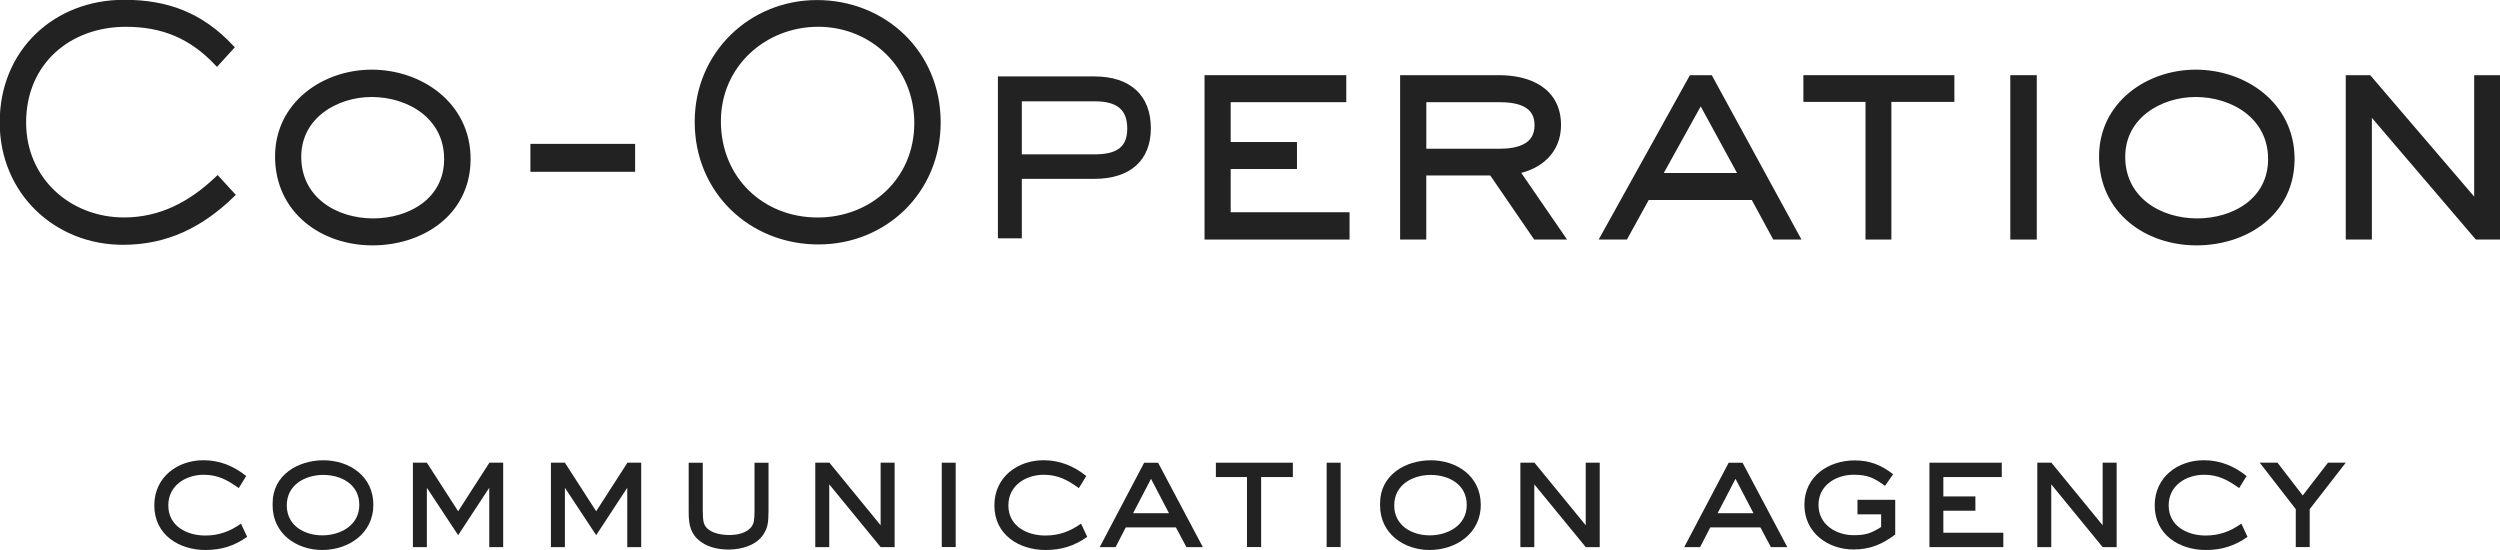 <?xml version="1.0" encoding="UTF-8"?> <svg xmlns="http://www.w3.org/2000/svg" width="100" height="22" viewBox="0 0 100 22" fill="none"> <g clip-path="url(#clip0_596_2)"> <path d="M4.913 9.669C2.261 9.669 0.111 7.67 0.111 4.898C0.111 2.052 2.25 0.115 4.962 0.115C6.683 0.115 8.02 0.618 9.226 1.893L8.678 2.495C7.649 1.416 6.503 0.949 5.033 0.949C2.752 0.949 0.922 2.47 0.922 4.898C0.922 7.216 2.761 8.821 4.96 8.821C6.43 8.821 7.636 8.183 8.7 7.177L9.262 7.791C8.009 8.994 6.648 9.669 4.913 9.669Z" fill="#222222"></path> <path d="M4.913 9.669C2.261 9.669 0.111 7.67 0.111 4.898C0.111 2.052 2.25 0.115 4.962 0.115C6.683 0.115 8.02 0.618 9.226 1.893L8.678 2.495C7.649 1.416 6.503 0.949 5.033 0.949C2.752 0.949 0.922 2.47 0.922 4.898C0.922 7.216 2.761 8.821 4.96 8.821C6.43 8.821 7.636 8.183 8.7 7.177L9.262 7.791C8.009 8.994 6.648 9.669 4.913 9.669Z" stroke="#222222" stroke-width="0.246" stroke-miterlimit="10"></path> <path d="M14.901 9.692C12.917 9.692 11.125 8.429 11.125 6.258C11.125 4.172 12.977 2.909 14.865 2.909C16.813 2.909 18.701 4.197 18.701 6.356C18.701 8.527 16.837 9.692 14.901 9.692ZM14.865 3.757C13.43 3.757 11.927 4.64 11.927 6.272C11.927 7.977 13.408 8.859 14.925 8.859C16.395 8.859 17.888 8.039 17.888 6.359C17.888 4.653 16.371 3.757 14.865 3.757Z" fill="#222222"></path> <path d="M14.901 9.692C12.917 9.692 11.125 8.429 11.125 6.258C11.125 4.172 12.977 2.909 14.865 2.909C16.813 2.909 18.701 4.197 18.701 6.356C18.701 8.527 16.837 9.692 14.901 9.692ZM14.865 3.757C13.43 3.757 11.927 4.64 11.927 6.272C11.927 7.977 13.408 8.859 14.925 8.859C16.395 8.859 17.888 8.039 17.888 6.359C17.888 4.653 16.371 3.757 14.865 3.757Z" stroke="#222222" stroke-width="0.246" stroke-miterlimit="10"></path> <path d="M25.282 5.878H21.339V6.749H25.282V5.878Z" fill="#222222"></path> <path d="M25.282 5.878H21.339V6.749H25.282V5.878Z" stroke="#222222" stroke-width="0.246" stroke-miterlimit="10"></path> <path d="M32.737 9.655C30.072 9.655 27.911 7.656 27.911 4.872C27.911 2.15 30.074 0.125 32.677 0.125C35.329 0.125 37.504 2.111 37.504 4.895C37.504 7.644 35.367 9.655 32.737 9.655ZM32.726 0.948C30.576 0.948 28.713 2.567 28.713 4.849C28.713 7.179 30.47 8.823 32.704 8.823C34.889 8.823 36.695 7.229 36.695 4.922C36.693 2.64 34.923 0.948 32.726 0.948Z" fill="#222222"></path> <path d="M32.737 9.655C30.072 9.655 27.911 7.656 27.911 4.872C27.911 2.15 30.074 0.125 32.677 0.125C35.329 0.125 37.504 2.111 37.504 4.895C37.504 7.644 35.367 9.655 32.737 9.655ZM32.726 0.948C30.576 0.948 28.713 2.567 28.713 4.849C28.713 7.179 30.47 8.823 32.704 8.823C34.889 8.823 36.695 7.229 36.695 4.922C36.693 2.64 34.923 0.948 32.726 0.948Z" stroke="#222222" stroke-width="0.246" stroke-miterlimit="10"></path> <path d="M43.776 3.057H39.916V9.534H40.873V7.154H43.776C45.21 7.154 46.034 6.415 46.034 5.129C46.034 3.812 45.21 3.057 43.776 3.057ZM45.09 5.143C45.09 5.866 44.697 6.174 43.776 6.174H40.873V4.053H43.776C44.684 4.051 45.09 4.386 45.09 5.143Z" fill="#222222"></path> <path d="M48.304 9.459V3.13H53.728V3.964H49.104V5.804H51.756V6.638H49.104V8.613H53.859V9.459H48.304Z" fill="#222222"></path> <path d="M48.304 9.459V3.13H53.728V3.964H49.104V5.804H51.756V6.638H49.104V8.613H53.859V9.459H48.304Z" stroke="#222222" stroke-width="0.246" stroke-miterlimit="10"></path> <path d="M61.432 9.459L59.675 6.896H56.928V9.459H56.128V3.13H59.964C61.148 3.13 62.318 3.609 62.318 5.006C62.318 6.037 61.577 6.661 60.646 6.835L62.449 9.459H61.432ZM59.964 3.964H56.93V6.073H59.964C60.681 6.073 61.505 5.902 61.505 5.006C61.505 4.112 60.668 3.964 59.964 3.964Z" fill="#222222"></path> <path d="M61.432 9.459L59.675 6.896H56.928V9.459H56.128V3.13H59.964C61.148 3.13 62.318 3.609 62.318 5.006C62.318 6.037 61.577 6.661 60.646 6.835L62.449 9.459H61.432ZM59.964 3.964H56.93V6.073H59.964C60.681 6.073 61.505 5.902 61.505 5.006C61.505 4.112 60.668 3.964 59.964 3.964Z" stroke="#222222" stroke-width="0.246" stroke-miterlimit="10"></path> <path d="M71.003 9.459L70.144 7.876H65.877L65.004 9.459H64.156L67.669 3.13H68.398L71.852 9.459H71.003ZM68.029 4.001L66.343 7.042H69.688L68.029 4.001Z" fill="#222222"></path> <path d="M71.003 9.459L70.144 7.876H65.877L65.004 9.459H64.156L67.669 3.13H68.398L71.852 9.459H71.003ZM68.029 4.001L66.343 7.042H69.688L68.029 4.001Z" stroke="#222222" stroke-width="0.246" stroke-miterlimit="10"></path> <path d="M75.532 3.953V9.459H74.743V3.953H72.258V3.13H78.052V3.953H75.532Z" fill="#222222"></path> <path d="M75.532 3.953V9.459H74.743V3.953H72.258V3.13H78.052V3.953H75.532Z" stroke="#222222" stroke-width="0.246" stroke-miterlimit="10"></path> <path d="M81.348 3.13H80.535V9.459H81.348V3.13Z" fill="#222222"></path> <path d="M81.348 3.13H80.535V9.459H81.348V3.13Z" stroke="#222222" stroke-width="0.246" stroke-miterlimit="10"></path> <path d="M87.86 9.692C85.877 9.692 84.085 8.429 84.085 6.258C84.085 4.172 85.937 2.909 87.825 2.909C89.772 2.909 91.66 4.197 91.66 6.356C91.658 8.527 89.795 9.692 87.86 9.692ZM87.825 3.757C86.39 3.757 84.886 4.64 84.886 6.272C84.886 7.977 86.368 8.859 87.885 8.859C89.355 8.859 90.847 8.039 90.847 6.359C90.845 4.653 89.328 3.757 87.825 3.757Z" fill="#222222"></path> <path d="M87.86 9.692C85.877 9.692 84.085 8.429 84.085 6.258C84.085 4.172 85.937 2.909 87.825 2.909C89.772 2.909 91.66 4.197 91.66 6.356C91.658 8.527 89.795 9.692 87.86 9.692ZM87.825 3.757C86.39 3.757 84.886 4.64 84.886 6.272C84.886 7.977 86.368 8.859 87.885 8.859C89.355 8.859 90.847 8.039 90.847 6.359C90.845 4.653 89.328 3.757 87.825 3.757Z" stroke="#222222" stroke-width="0.246" stroke-miterlimit="10"></path> <path d="M99.09 9.459L94.752 4.381V9.459H93.953V3.13H94.752L99.09 8.196V3.13H99.889V9.459H99.09Z" fill="#222222"></path> <path d="M99.09 9.459L94.752 4.381V9.459H93.953V3.13H94.752L99.09 8.196V3.13H99.889V9.459H99.09Z" stroke="#222222" stroke-width="0.246" stroke-miterlimit="10"></path> <path d="M8.222 22C7.17 22 6.172 21.401 6.172 20.215C6.172 19.082 7.099 18.409 8.14 18.409C8.782 18.409 9.346 18.637 9.848 19.041L9.55 19.524C9.093 19.198 8.72 18.991 8.147 18.991C7.436 18.991 6.732 19.415 6.732 20.215C6.732 21.054 7.487 21.421 8.211 21.421C8.751 21.421 9.195 21.259 9.639 20.945L9.886 21.474C9.371 21.838 8.851 22 8.222 22Z" fill="#222222"></path> <path d="M12.886 22C11.864 22 10.905 21.348 10.905 20.221V20.13C10.905 18.99 11.933 18.411 12.935 18.411C13.97 18.411 14.934 19.043 14.934 20.19C14.936 21.348 13.928 22 12.886 22ZM12.93 18.997C12.213 18.997 11.471 19.387 11.471 20.215C11.471 21.029 12.182 21.414 12.893 21.414C13.603 21.414 14.372 21.024 14.372 20.197C14.372 19.369 13.648 18.997 12.93 18.997Z" fill="#222222"></path> <path d="M19.57 21.884V19.511L18.326 21.407L17.075 19.511V21.884H16.516V18.508H17.075L18.326 20.45L19.576 18.508H20.127V21.884H19.57Z" fill="#222222"></path> <path d="M25.09 21.884V19.511L23.847 21.407L22.596 19.511V21.884H22.037V18.508H22.596L23.847 20.45L25.097 18.508H25.648V21.884H25.09Z" fill="#222222"></path> <path d="M30.537 21.376C30.25 21.825 29.635 21.982 29.146 21.982C28.696 21.982 28.227 21.877 27.889 21.551C27.565 21.232 27.547 20.847 27.547 20.411V18.51H28.111V20.411C28.111 20.874 28.156 20.984 28.258 21.102C28.467 21.344 28.893 21.401 29.184 21.401C29.488 21.401 29.888 21.323 30.073 21.05C30.148 20.938 30.181 20.829 30.181 20.411V18.51H30.741V20.411C30.739 20.945 30.701 21.113 30.537 21.376Z" fill="#222222"></path> <path d="M35.225 21.884L33.17 19.374V21.884H32.611V18.508H33.177L35.225 21.011V18.508H35.785V21.884H35.225Z" fill="#222222"></path> <path d="M38.228 18.508H37.67V21.882H38.228V18.508Z" fill="#222222"></path> <path d="M41.825 22C40.773 22 39.775 21.401 39.775 20.215C39.775 19.082 40.702 18.409 41.743 18.409C42.385 18.409 42.949 18.637 43.451 19.041L43.154 19.524C42.696 19.198 42.323 18.991 41.75 18.991C41.039 18.991 40.335 19.415 40.335 20.215C40.335 21.054 41.09 21.421 41.814 21.421C42.354 21.421 42.798 21.259 43.242 20.945L43.489 21.474C42.976 21.838 42.454 22 41.825 22Z" fill="#222222"></path> <path d="M47.456 21.884L47.036 21.095H45.031L44.624 21.884H43.989L45.766 18.51H46.324L48.114 21.884H47.456ZM46.041 19.153L45.324 20.528H46.759L46.041 19.153Z" fill="#222222"></path> <path d="M50.445 19.082V21.882H49.879V19.082H48.635V18.508H51.714V19.082H50.445Z" fill="#222222"></path> <path d="M53.626 18.508H53.066V21.882H53.626V18.508Z" fill="#222222"></path> <path d="M57.184 22C56.162 22 55.203 21.348 55.203 20.221V20.13C55.203 18.99 56.231 18.411 57.233 18.411C58.268 18.411 59.231 19.043 59.231 20.19C59.234 21.348 58.225 22 57.184 22ZM57.228 18.997C56.511 18.997 55.769 19.387 55.769 20.215C55.769 21.029 56.48 21.414 57.19 21.414C57.901 21.414 58.67 21.024 58.67 20.197C58.67 19.369 57.946 18.997 57.228 18.997Z" fill="#222222"></path> <path d="M63.429 21.884L61.372 19.374V21.884H60.815V18.508H61.379L63.429 21.011V18.508H63.989V21.884H63.429Z" fill="#222222"></path> <path d="M70.836 21.884L70.416 21.095H68.411L68.004 21.884H67.369L69.146 18.51H69.703L71.493 21.884H70.836ZM69.421 19.153L68.704 20.528H70.139L69.421 19.153Z" fill="#222222"></path> <path d="M74.144 21.979C73.122 21.979 72.176 21.316 72.176 20.194C72.176 19.04 73.153 18.416 74.188 18.416C74.785 18.416 75.254 18.598 75.725 18.97L75.401 19.433C74.95 19.107 74.697 18.99 74.144 18.99C73.446 18.99 72.74 19.407 72.74 20.196C72.74 20.992 73.451 21.407 74.148 21.407C74.63 21.407 74.834 21.336 75.245 21.081V20.573H74.299V19.993H75.809V21.382C75.285 21.772 74.81 21.979 74.144 21.979Z" fill="#222222"></path> <path d="M77.177 21.884V18.508H80.071V19.082H77.734V19.857H79.016V20.429H77.734V21.309H80.133V21.884H77.177Z" fill="#222222"></path> <path d="M84.106 21.884L82.05 19.374V21.884H81.492V18.508H82.056L84.106 21.011V18.508H84.666V21.884H84.106Z" fill="#222222"></path> <path d="M88.237 22C87.185 22 86.188 21.401 86.188 20.215C86.188 19.082 87.114 18.409 88.155 18.409C88.797 18.409 89.361 18.637 89.863 19.041L89.566 19.524C89.108 19.198 88.735 18.991 88.162 18.991C87.451 18.991 86.747 19.415 86.747 20.215C86.747 21.054 87.502 21.421 88.226 21.421C88.766 21.421 89.21 21.259 89.654 20.945L89.901 21.474C89.386 21.838 88.866 22 88.237 22Z" fill="#222222"></path> <path d="M92.388 20.366V21.882H91.831V20.366L90.39 18.508H91.1L92.109 19.818L93.119 18.508H93.83L92.388 20.366Z" fill="#222222"></path> </g> <defs> <clipPath id="clip0_596_2"> <rect width="100" height="22" fill="white"></rect> </clipPath> </defs> </svg> 